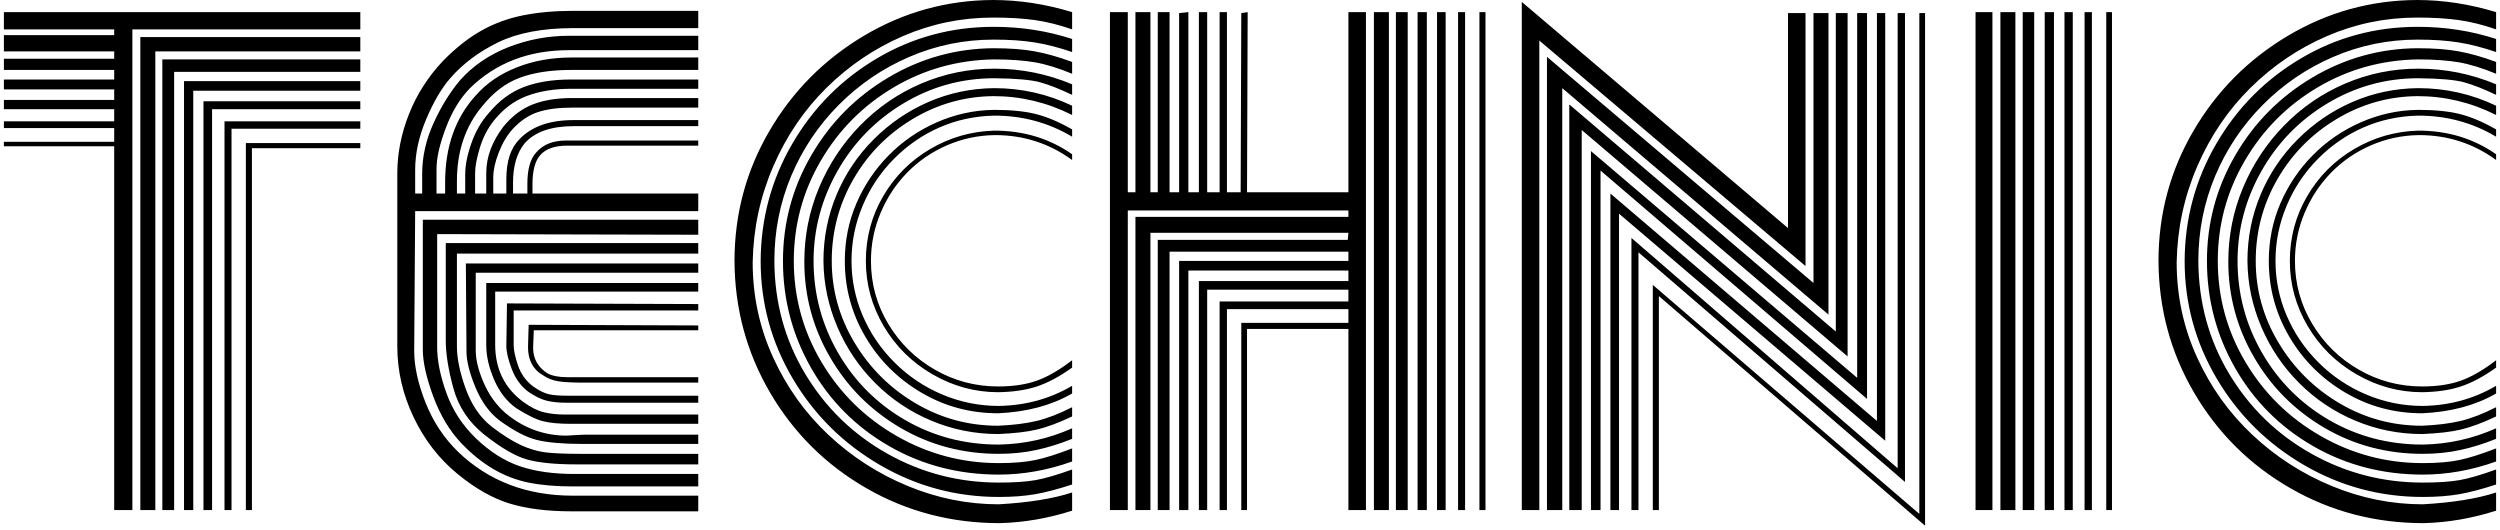 <svg width="642" height="136" xmlns="http://www.w3.org/2000/svg" xmlns:xlink="http://www.w3.org/1999/xlink" overflow="hidden"><defs><clipPath id="clip0"><rect x="276" y="86" width="642" height="136"/></clipPath></defs><g clip-path="url(#clip0)" transform="translate(-276 -86)"><path d="M411.759 169.411 455.313 169.575 455.313 170.805 413.069 170.805 412.905 175.316C412.905 178.105 414.133 180.292 416.589 181.878 417.844 182.534 419.536 182.862 421.665 182.862L425.513 182.862 455.313 182.862 455.313 184.256 425.677 184.256C423.002 184.256 420.928 184.147 419.455 183.928 417.981 183.709 416.644 183.19 415.443 182.37 412.878 180.894 411.595 178.488 411.595 175.152ZM406.192 163.916 455.313 164.08 455.313 165.72 407.911 165.72 407.911 174.66C407.911 175.918 408.279 177.64 409.016 179.827 409.753 182.015 411.049 183.819 412.905 185.241 414.488 186.334 415.852 187.004 416.998 187.25 418.145 187.496 419.7 187.619 421.665 187.619L426.495 187.619 455.313 187.619 455.313 189.423 426.331 189.423 421.501 189.423C419.482 189.423 417.762 189.246 416.343 188.89 414.924 188.535 413.342 187.756 411.595 186.553 409.739 185.131 408.348 183.204 407.42 180.771 406.492 178.337 406.028 176.355 406.028 174.824ZM400.87 158.667 455.313 158.667 455.313 160.882 403.163 160.882 403.163 174.496C403.163 180.784 405.591 185.705 410.449 189.259 412.25 190.572 413.956 191.433 415.566 191.843 417.176 192.253 419.045 192.458 421.174 192.458L426.168 192.458 455.313 192.458 455.313 194.837 426.331 194.837 422.484 194.837C419.591 194.837 417.258 194.618 415.484 194.18 413.71 193.743 411.404 192.622 408.566 190.818 406.164 189.123 404.282 186.703 402.917 183.559 401.553 180.415 400.87 177.449 400.87 174.66ZM395.631 153.664 455.313 153.664 455.313 156.042 398.169 156.042 398.169 175.973C398.169 178.378 398.851 181.153 400.215 184.297 401.58 187.441 403.463 190.052 405.864 192.13 410.504 195.957 415.716 197.871 421.501 197.871 422.32 197.816 423.207 197.762 424.162 197.707 425.117 197.652 425.731 197.625 426.004 197.625L455.313 197.625 455.313 200.004 425.676 200.004C420.546 200.004 416.603 199.662 413.846 198.978 411.09 198.295 407.884 196.613 404.227 193.934 401.662 191.966 399.615 189.136 398.087 185.446 396.559 181.755 395.794 178.706 395.794 176.301ZM390.473 148.415 455.313 148.415 455.313 151.121 393.338 151.121 393.338 174.988C393.338 178.05 394.089 181.659 395.59 185.815 397.091 189.97 399.288 193.196 402.18 195.493 405.018 197.68 407.543 199.279 409.753 200.291 411.964 201.302 414.092 201.931 416.139 202.177 418.186 202.423 421.092 202.546 424.858 202.546L455.313 202.546 455.313 205.253 423.957 205.253C418.609 205.253 414.433 204.843 411.431 204.022 408.43 203.202 404.745 201.07 400.379 197.625 396.395 194.454 393.748 190.49 392.438 185.733 391.128 180.976 390.473 176.847 390.473 173.348ZM384.579 142.428 455.313 142.428 455.313 146.282 388.263 146.118 388.263 175.152C388.263 178.597 389.054 182.52 390.637 186.922 392.22 191.323 394.73 195.192 398.169 198.527 401.771 201.972 405.523 204.364 409.426 205.704 413.328 207.043 418.008 207.713 423.466 207.713L455.313 207.713 455.313 210.912 422.975 210.912C418.663 210.912 414.911 210.584 411.718 209.928 408.525 209.271 405.51 208.11 402.671 206.442 399.833 204.774 397.104 202.573 394.485 199.84 391.428 196.613 389.013 192.581 387.239 187.742 385.465 182.903 384.579 178.925 384.579 175.808ZM339.138 122.744 368.529 122.744 368.529 124.056 340.694 124.056 340.694 216.981 339.138 216.981ZM897.024 119.545C904.556 119.545 911.215 121.568 917 125.614L917 127.091C911.16 122.826 904.556 120.693 897.188 120.693 892.876 120.748 888.769 121.623 884.867 123.318 880.964 125.013 877.567 127.337 874.674 130.289 871.781 133.242 869.503 136.687 867.838 140.623 866.173 144.56 865.341 148.688 865.341 153.008 865.341 158.858 866.828 164.258 869.803 169.206 872.777 174.155 876.761 178.064 881.755 180.935 886.75 183.805 892.166 185.241 898.006 185.241 901.827 185.241 905.129 184.748 907.912 183.764 910.696 182.78 913.725 181.03 917 178.515L917 180.402C913.78 182.698 910.764 184.311 907.953 185.241 905.143 186.17 901.827 186.662 898.006 186.717 892.057 186.717 886.436 185.186 881.141 182.124 875.847 179.062 871.672 174.934 868.616 169.739 865.559 164.545 864.031 158.968 864.031 153.008 864.031 146.993 865.518 141.444 868.493 136.358 871.467 131.273 875.493 127.241 880.568 124.261 885.644 121.281 891.129 119.709 897.024 119.545ZM531.344 119.545C538.876 119.545 545.535 121.568 551.32 125.614L551.32 127.091C545.48 122.826 538.876 120.693 531.508 120.693 527.196 120.748 523.089 121.623 519.187 123.318 515.284 125.013 511.887 127.337 508.994 130.289 506.101 133.242 503.823 136.687 502.158 140.623 500.493 144.56 499.661 148.688 499.661 153.008 499.661 158.858 501.148 164.258 504.123 169.206 507.097 174.155 511.082 178.064 516.076 180.935 521.07 183.805 526.487 185.241 532.327 185.241 536.147 185.241 539.449 184.748 542.233 183.764 545.016 182.78 548.045 181.03 551.32 178.515L551.32 180.402C548.1 182.698 545.084 184.311 542.274 185.241 539.463 186.17 536.147 186.662 532.327 186.717 526.377 186.717 520.756 185.186 515.462 182.124 510.168 179.062 505.992 174.934 502.936 169.739 499.879 164.545 498.351 158.968 498.351 153.008 498.351 146.993 499.839 141.444 502.813 136.358 505.788 131.273 509.813 127.241 514.889 124.261 519.964 121.281 525.45 119.709 531.344 119.545ZM333.653 117.166 368.529 117.166 368.529 119.053 335.454 119.053 335.454 216.981 333.653 216.981ZM897.024 114.214C901.281 114.214 904.829 114.569 907.667 115.28 910.505 115.991 913.616 117.303 917 119.217L917 121.103C910.942 117.494 904.283 115.69 897.024 115.69 892.003 115.799 887.309 116.811 882.943 118.725 878.576 120.638 874.674 123.331 871.236 126.803 867.797 130.275 865.123 134.281 863.212 138.819 861.302 143.357 860.347 148.087 860.347 153.008 860.347 157.874 861.302 162.549 863.212 167.033 865.123 171.516 867.838 175.521 871.358 179.048 874.879 182.575 878.958 185.322 883.598 187.291 888.237 189.259 893.094 190.244 898.17 190.244 905.047 190.134 911.324 188.412 917 185.076L917 187.045C911.706 190.107 905.375 191.802 898.006 192.13 890.857 192.13 884.266 190.353 878.235 186.799 872.204 183.245 867.429 178.474 863.908 172.487 860.388 166.5 858.628 160.007 858.628 153.008 858.628 147.759 859.624 142.824 861.616 138.204 863.608 133.583 866.364 129.483 869.885 125.901 873.405 122.32 877.526 119.49 882.247 117.412 886.968 115.335 891.894 114.268 897.024 114.214ZM531.344 114.214C535.601 114.214 539.149 114.569 541.987 115.28 544.825 115.991 547.936 117.303 551.32 119.217L551.32 121.103C545.262 117.494 538.603 115.69 531.344 115.69 526.323 115.799 521.629 116.811 517.263 118.725 512.896 120.638 508.994 123.331 505.556 126.803 502.117 130.275 499.443 134.281 497.533 138.819 495.622 143.357 494.667 148.087 494.667 153.008 494.667 157.874 495.622 162.549 497.533 167.033 499.443 171.516 502.158 175.521 505.678 179.048 509.199 182.575 513.279 185.322 517.918 187.291 522.557 189.259 527.414 190.244 532.49 190.244 539.367 190.134 545.644 188.412 551.32 185.076L551.32 187.045C546.026 190.107 539.695 191.802 532.327 192.13 525.177 192.13 518.586 190.353 512.555 186.799 506.524 183.245 501.749 178.474 498.228 172.487 494.708 166.5 492.948 160.007 492.948 153.008 492.948 147.759 493.944 142.824 495.936 138.204 497.928 133.583 500.684 129.483 504.205 125.901 507.725 122.32 511.846 119.49 516.567 117.412 521.288 115.335 526.214 114.268 531.344 114.214ZM328.25 111.999 368.529 111.999 368.529 114.05 330.46 114.05 330.46 216.981 328.25 216.981ZM897.024 108.637C904.01 108.637 910.669 110.14 917 113.148L917 115.526C910.56 112.3 903.846 110.687 896.86 110.687 889.437 110.742 882.506 112.697 876.066 116.551 869.625 120.406 864.549 125.559 860.838 132.011 857.127 138.464 855.271 145.462 855.271 153.008 855.271 160.499 857.222 167.497 861.125 174.004 865.027 180.511 870.239 185.692 876.761 189.546 883.284 193.401 890.365 195.329 898.006 195.329 901.827 195.165 905.115 194.754 907.872 194.098 910.628 193.442 913.671 192.267 917 190.572L917 192.95C913.507 194.591 910.491 195.711 907.953 196.313 905.416 196.914 902.1 197.297 898.006 197.461 892.003 197.461 886.272 196.313 880.814 194.016 875.356 191.72 870.553 188.494 866.405 184.338 862.257 180.183 859.023 175.385 856.704 169.944 854.384 164.504 853.197 158.858 853.143 153.008 853.143 147.048 854.261 141.389 856.499 136.03 858.737 130.672 861.916 125.929 866.037 121.8 870.158 117.672 874.865 114.46 880.159 112.163 885.453 109.867 891.075 108.691 897.024 108.637ZM531.344 108.637C538.33 108.637 544.989 110.14 551.32 113.148L551.32 115.526C544.88 112.3 538.167 110.687 531.18 110.687 523.758 110.742 516.826 112.697 510.386 116.551 503.945 120.406 498.87 125.559 495.158 132.011 491.447 138.464 489.591 145.462 489.591 153.008 489.591 160.499 491.542 167.497 495.445 174.004 499.347 180.511 504.56 185.692 511.082 189.546 517.604 193.401 524.685 195.329 532.326 195.329 536.147 195.165 539.435 194.754 542.192 194.098 544.948 193.442 547.991 192.267 551.32 190.572L551.32 192.95C547.827 194.591 544.812 195.711 542.273 196.313 539.736 196.914 536.42 197.297 532.326 197.461 526.323 197.461 520.592 196.313 515.134 194.016 509.676 191.72 504.873 188.494 500.725 184.338 496.577 180.183 493.344 175.385 491.024 169.944 488.704 164.504 487.517 158.858 487.463 153.008 487.463 147.048 488.581 141.389 490.819 136.03 493.057 130.672 496.236 125.929 500.357 121.8 504.478 117.672 509.185 114.46 514.479 112.163 519.773 109.867 525.395 108.691 531.344 108.637ZM323.256 106.832 368.529 106.832 368.529 109.293 325.63 109.293 325.63 216.981 323.256 216.981ZM897.024 103.634C903.956 103.634 910.614 104.973 917 107.652L917 110.359C913.78 108.828 911.023 107.748 908.731 107.119 906.439 106.491 902.536 106.149 897.024 106.094 888.619 106.094 880.828 108.254 873.651 112.573 866.473 116.893 860.838 122.675 856.745 129.92 852.651 137.165 850.605 144.861 850.605 153.008 850.605 161.483 852.706 169.357 856.908 176.629 861.111 183.901 866.842 189.642 874.101 193.852 881.36 198.063 889.383 200.168 898.17 200.168 904.72 200.058 910.996 198.664 917 195.985L917 198.691C913.889 199.949 910.819 200.906 907.79 201.562 904.761 202.218 901.554 202.546 898.17 202.546 888.946 202.546 880.527 200.318 872.914 195.862 865.3 191.405 859.283 185.377 854.862 177.777 850.441 170.177 848.23 161.975 848.23 153.172 848.23 146.556 849.486 140.241 851.996 134.226 854.507 128.211 858.027 122.88 862.557 118.233 867.087 113.585 872.327 109.99 878.276 107.447 884.225 104.905 890.474 103.634 897.024 103.634ZM531.344 103.634C538.276 103.634 544.934 104.973 551.32 107.652L551.32 110.359C548.1 108.828 545.344 107.748 543.051 107.119 540.759 106.491 536.857 106.149 531.344 106.094 522.939 106.094 515.148 108.254 507.971 112.573 500.794 116.893 495.158 122.675 491.065 129.92 486.971 137.165 484.925 144.861 484.925 153.008 484.925 161.483 487.026 169.357 491.229 176.629 495.431 183.901 501.162 189.642 508.421 193.852 515.68 198.063 523.703 200.168 532.49 200.168 539.04 200.058 545.316 198.664 551.32 195.985L551.32 198.691C548.209 199.949 545.139 200.906 542.11 201.562 539.081 202.218 535.874 202.546 532.49 202.546 523.266 202.546 514.848 200.318 507.234 195.862 499.62 191.405 493.603 185.377 489.182 177.777 484.761 170.177 482.551 161.975 482.551 153.172 482.551 146.556 483.806 140.241 486.317 134.226 488.827 128.211 492.348 122.88 496.878 118.233 501.408 113.585 506.647 109.99 512.596 107.447 518.545 104.905 524.795 103.634 531.344 103.634ZM317.689 101.255 368.529 101.255 368.529 104.454 320.718 104.454 320.718 216.981 317.689 216.981ZM896.86 98.384C901.008 98.384 904.556 98.658 907.503 99.205 910.451 99.751 913.616 100.654 917 101.911L917 104.946C913.452 103.47 910.246 102.485 907.38 101.993 904.515 101.501 901.008 101.255 896.86 101.255 887.527 101.419 878.945 103.825 871.113 108.473 863.281 113.12 857.059 119.395 852.447 127.295 847.835 135.196 845.529 143.767 845.529 153.008 845.529 162.358 847.903 171.024 852.651 179.007 857.4 186.99 863.826 193.305 871.931 197.953 880.036 202.601 888.783 204.925 898.17 204.925 901.882 204.925 904.993 204.665 907.503 204.145 910.014 203.626 913.179 202.628 917 201.152L917 204.514C910.723 206.756 904.447 207.877 898.17 207.877 887.855 207.877 878.454 205.43 869.967 200.537 861.479 195.643 854.821 188.972 849.991 180.524 845.16 172.077 842.745 162.904 842.745 153.008 842.745 143.275 845.174 134.226 850.032 125.86 854.889 117.494 861.493 110.837 869.844 105.889 878.194 100.941 887.2 98.439 896.86 98.384ZM531.18 98.384C535.328 98.384 538.876 98.658 541.823 99.205 544.771 99.751 547.936 100.654 551.32 101.911L551.32 104.946C547.772 103.47 544.566 102.485 541.701 101.993 538.835 101.501 535.328 101.255 531.18 101.255 521.848 101.419 513.265 103.825 505.433 108.473 497.601 113.12 491.379 119.395 486.767 127.295 482.155 135.196 479.849 143.767 479.849 153.008 479.849 162.358 482.223 171.024 486.971 179.007 491.72 186.99 498.146 193.305 506.251 197.953 514.357 202.601 523.103 204.925 532.49 204.925 536.202 204.925 539.313 204.665 541.823 204.145 544.334 203.626 547.5 202.628 551.32 201.152L551.32 204.514C545.044 206.756 538.767 207.877 532.49 207.877 522.175 207.877 512.774 205.43 504.287 200.537 495.8 195.643 489.141 188.972 484.311 180.524 479.481 172.077 477.065 162.904 477.065 153.008 477.065 143.275 479.494 134.226 484.352 125.86 489.209 117.494 495.813 110.837 504.164 105.889 512.514 100.941 521.52 98.439 531.18 98.384ZM312.04 95.514 368.529 95.514 368.529 99.205 315.888 99.205 315.888 216.981 312.04 216.981ZM896.86 92.889C903.901 92.889 910.614 93.928 917 96.006L917 99.369C913.671 98.221 910.491 97.4 907.462 96.908 904.433 96.416 900.899 96.17 896.86 96.17 889.274 96.17 882.056 97.646 875.206 100.599 868.356 103.552 862.312 107.666 857.072 112.943 851.833 118.219 847.766 124.288 844.874 131.15 841.981 138.012 840.535 145.298 840.535 153.008 840.589 163.67 843.236 173.348 848.476 182.042 853.716 190.736 860.743 197.557 869.557 202.505 878.372 207.453 887.909 209.928 898.17 209.928 901.991 209.928 905.102 209.723 907.503 209.313 909.905 208.902 913.07 207.987 917 206.565L917 210.42C913.343 211.623 910.164 212.456 907.462 212.921 904.761 213.386 901.663 213.618 898.17 213.618 887.2 213.618 877.007 210.871 867.592 205.376 858.177 199.881 850.727 192.485 845.242 183.19 839.757 173.895 837.014 163.834 837.014 153.008 837.069 142.182 839.771 132.162 845.119 122.949 850.468 113.735 857.714 106.422 866.855 101.009 875.997 95.596 885.999 92.889 896.86 92.889ZM531.18 92.889C538.221 92.889 544.934 93.928 551.32 96.006L551.32 99.369C547.991 98.221 544.812 97.4 541.782 96.908 538.753 96.416 535.219 96.17 531.18 96.17 523.594 96.17 516.376 97.646 509.526 100.599 502.677 103.552 496.632 107.666 491.392 112.943 486.153 118.219 482.087 124.288 479.194 131.15 476.301 138.012 474.855 145.298 474.855 153.008 474.909 163.67 477.557 173.348 482.796 182.042 488.036 190.736 495.063 197.557 503.877 202.505 512.692 207.453 522.229 209.928 532.49 209.928 536.311 209.928 539.422 209.723 541.823 209.313 544.225 208.902 547.39 207.987 551.32 206.565L551.32 210.42C547.663 211.623 544.484 212.456 541.782 212.921 539.081 213.386 535.983 213.618 532.49 213.618 521.52 213.618 511.327 210.871 501.912 205.376 492.497 199.881 485.047 192.485 479.562 183.19 474.077 173.895 471.335 163.834 471.335 153.008 471.389 142.182 474.091 132.162 479.44 122.949 484.788 113.735 492.034 106.422 501.176 101.009 510.318 95.596 520.319 92.889 531.18 92.889ZM768.884 89.363 770.357 89.363 770.357 221 701.997 162.03 701.997 216.981 700.442 216.981 700.442 159.159 768.884 217.965ZM763.317 89.363 765.2 89.363 765.2 209.764 696.758 150.793 696.758 216.981 694.956 216.981 694.956 147.103 763.317 206.237ZM757.995 89.363 760.124 89.363 760.124 199.183 691.764 140.869 691.764 216.981 689.553 216.981 689.553 135.702 757.995 194.098ZM752.919 89.363 755.457 89.363 755.457 188.439 687.015 129.797 687.015 216.981 684.559 216.981 684.559 124.794 752.919 183.026ZM747.434 89.363 750.463 89.363 750.463 177.531 682.185 119.381 682.185 216.981 678.992 216.981 678.992 112.819 747.434 171.134ZM741.703 89.363 745.551 89.363 745.551 166.787 677.191 108.637 677.191 216.981 673.261 216.981 673.261 100.599 741.703 158.667ZM277 89.117 368.529 89.117 368.529 93.546 309.993 93.546 309.993 216.981 305.327 216.981 305.327 123.564 277 123.564 277 122.416 305.327 122.416 305.327 118.889 277 118.889 277 117.166 305.327 117.166 305.327 114.05 277 114.05 277 111.671 305.327 111.671 305.327 108.965 277 108.965 277 106.422 305.327 106.422 305.327 103.962 277 103.962 277 101.091 305.327 101.091 305.327 99.205 277 99.205 277 95.022 305.327 95.022 305.327 93.546 277 93.546ZM816.884 89.117 818.358 89.117 818.358 216.981 816.884 216.981ZM811.317 89.117 813.2 89.117 813.2 216.981 811.317 216.981ZM806.159 89.117 808.288 89.117 808.288 216.981 806.159 216.981ZM801.083 89.117 803.458 89.117 803.458 216.981 801.083 216.981ZM795.435 89.117 798.382 89.117 798.382 216.981 795.435 216.981ZM789.704 89.117 793.552 89.117 793.552 216.981 789.704 216.981ZM783.318 89.117 787.657 89.117 787.657 216.981 783.318 216.981ZM655.918 89.117 657.474 89.117 657.474 216.981 655.918 216.981ZM650.433 89.117 652.234 89.117 652.234 216.981 650.433 216.981ZM645.03 89.117 647.24 89.117 647.24 216.981 645.03 216.981ZM640.036 89.117 642.41 89.117 642.41 216.981 640.036 216.981ZM634.469 89.117 637.498 89.117 637.498 216.981 634.469 216.981ZM628.82 89.117 632.668 89.117 632.668 216.981 628.82 216.981ZM561.033 89.117 565.617 89.117 565.617 135.374 567.582 135.374 567.582 89.117 571.43 89.117 571.43 135.374 573.313 135.374 573.313 89.117 576.342 89.117 576.342 135.374 578.798 135.374 578.798 89.363 581.172 89.117 581.172 135.374 583.874 135.374 583.874 89.117 586.003 89.117 586.003 135.374 589.195 135.374 589.195 89.117 591.078 89.117 591.078 135.374 594.599 135.374 594.762 89.363 596.4 89.117 596.236 135.374 622.27 135.374 622.27 89.117 626.773 89.117 626.773 216.981 622.27 216.981 622.27 170.477 596.236 170.477 596.236 216.981 594.762 216.981 594.762 168.919 622.27 168.919 622.27 165.392 591.078 165.392 591.078 216.981 589.195 216.981 589.195 163.424 622.27 163.424 622.27 160.389 586.003 160.389 586.003 216.981 583.874 216.981 583.874 158.175 622.27 158.175 622.27 155.468 581.172 155.468 581.172 216.981 578.798 216.981 578.798 153.008 622.27 153.008 622.27 150.629 576.342 150.629 576.342 216.981 573.313 216.981 573.313 147.595 622.107 147.595 622.27 145.79 571.43 145.79 571.43 216.981 567.582 216.981 567.582 141.69 622.27 141.69 622.27 140.049 565.617 140.049 565.617 216.981 561.033 216.981ZM423.139 88.788 455.313 88.788 455.313 93.218 423.302 93.218C415.388 93.218 408.934 94.434 403.94 96.867 398.947 99.3 394.839 102.376 391.619 106.094 389.382 108.664 387.321 112.177 385.438 116.633 383.555 121.09 382.614 125.423 382.614 129.633L382.614 135.702 384.415 135.702 384.415 130.617C384.415 126.243 385.384 121.923 387.321 117.659 389.259 113.394 391.537 109.703 394.157 106.586 397.486 102.868 401.634 100.039 406.601 98.097 411.568 96.156 416.753 95.186 422.156 95.186L455.313 95.186 455.313 98.877 422.156 98.877C411.841 98.877 403.354 102.13 396.695 108.637 394.13 111.261 392.056 114.679 390.473 118.889 388.89 123.099 388.099 126.571 388.099 129.305L388.099 135.702 390.309 135.702 390.309 132.832C390.309 123.701 392.929 116.264 398.169 110.523 400.898 107.406 404.404 105.001 408.689 103.306 412.973 101.611 417.681 100.763 422.811 100.763L455.313 100.763 455.313 103.962 422.647 103.962C417.463 103.962 413.069 104.632 409.467 105.971 405.864 107.311 402.644 109.758 399.806 113.312 395.494 118.451 393.338 124.849 393.338 132.504L393.338 135.702 395.467 135.702 395.467 130.781C395.467 128.43 395.999 125.751 397.064 122.744 398.128 119.736 399.615 117.166 401.525 115.034 404.145 111.863 407.147 109.635 410.531 108.35 413.915 107.065 417.899 106.422 422.484 106.422L455.313 106.422 455.313 108.801 422.647 108.801C418.281 108.801 414.461 109.43 411.186 110.687 407.911 111.945 405.073 114.104 402.671 117.166 401.143 119.135 399.983 121.431 399.192 124.056 398.401 126.68 398.005 128.813 398.005 130.453L398.005 135.702 400.87 135.702 400.87 130.453C400.87 126.298 402.371 122.279 405.373 118.397 407.611 115.717 410.122 113.845 412.905 112.779 415.689 111.712 418.991 111.179 422.811 111.179L455.313 111.179 455.313 113.64 422.811 113.64C419.373 113.64 416.48 114.022 414.133 114.788 411.786 115.553 409.603 117.03 407.584 119.217 406.165 120.802 404.991 122.798 404.063 125.204 403.135 127.61 402.671 129.715 402.671 131.519L402.671 135.702 406.028 135.702 406.028 132.011C406.028 127.419 407.147 124.001 409.385 121.759 412.496 118.479 417.135 116.838 423.302 116.838L455.313 116.838 455.313 118.397 423.302 118.397C417.572 118.397 413.396 119.846 410.776 122.744 408.757 125.204 407.747 128.567 407.747 132.832L407.747 135.702 411.431 135.702 411.431 133.16C411.431 129.442 412.196 126.762 413.724 125.122 415.47 123.099 418.008 122.087 421.338 122.087L455.313 122.087 455.313 123.4 421.665 123.4C418.499 123.4 416.207 124.193 414.788 125.778 413.423 127.254 412.741 129.77 412.741 133.324L412.741 135.702 455.313 135.702 455.313 140.213 382.614 140.213 382.368 176.137C382.368 180.073 383.337 184.489 385.274 189.382 387.212 194.276 390.009 198.5 393.666 202.054 401.471 209.545 411.295 213.29 423.139 213.29L455.313 213.29 455.313 217.309 422.811 217.309C416.534 217.309 411.213 216.639 406.847 215.3 402.48 213.96 398.032 211.431 393.502 207.713 388.754 203.831 384.988 198.965 382.204 193.114 379.421 187.264 378.029 181.222 378.029 174.988L378.029 130.453C378.029 125.423 379.025 120.379 381.017 115.321 383.009 110.263 385.943 105.684 389.818 101.583 393.038 98.302 396.299 95.733 399.601 93.874 402.903 92.015 406.478 90.702 410.326 89.937 414.174 89.171 418.445 88.788 423.139 88.788ZM666.794 86.492 735.154 144.56 735.154 89.363 739.657 89.363 739.657 154.32 671.297 96.416 671.297 216.981 666.794 216.981ZM896.697 86C903.41 86 910.178 87.039 917 89.117L917 93.546C913.725 92.397 910.56 91.605 907.503 91.167 904.447 90.73 900.845 90.511 896.697 90.511 888.619 90.511 880.91 92.097 873.569 95.268 866.228 98.439 859.678 102.868 853.92 108.555 848.162 114.241 843.605 120.967 840.248 128.731 836.892 136.495 835.132 144.697 834.968 153.336 834.968 161.975 836.714 170.122 840.207 177.777 843.7 185.432 848.435 192.062 854.412 197.666 860.388 203.271 867.169 207.645 874.756 210.789 882.342 213.933 890.147 215.505 898.17 215.505 905.866 215.067 912.142 214.056 917 212.47L917 217.145C910.833 219.114 904.638 220.18 898.416 220.344 885.972 220.344 874.551 217.35 864.154 211.363 853.757 205.376 845.529 197.215 839.471 186.881 833.412 176.547 830.356 165.256 830.301 153.008 830.301 140.979 833.289 129.852 839.266 119.627 845.242 109.402 853.334 101.255 863.54 95.186 873.746 89.117 884.798 86.055 896.697 86ZM531.017 86C537.73 86 544.498 87.039 551.32 89.117L551.32 93.546C548.045 92.397 544.88 91.605 541.823 91.167 538.767 90.73 535.165 90.511 531.017 90.511 522.939 90.511 515.23 92.097 507.889 95.268 500.548 98.439 493.999 102.868 488.24 108.555 482.482 114.241 477.925 120.967 474.568 128.731 471.212 136.495 469.452 144.697 469.288 153.336 469.288 161.975 471.034 170.122 474.528 177.777 478.021 185.432 482.755 192.062 488.732 197.666 494.708 203.271 501.49 207.645 509.076 210.789 516.662 213.933 524.467 215.505 532.49 215.505 540.186 215.067 546.463 214.056 551.32 212.47L551.32 217.145C545.153 219.114 538.958 220.18 532.736 220.344 520.292 220.344 508.871 217.35 498.474 211.363 488.077 205.376 479.849 197.215 473.791 186.881 467.732 176.547 464.676 165.256 464.621 153.008 464.621 140.979 467.61 129.852 473.586 119.627 479.562 109.402 487.654 101.255 497.86 95.186 508.066 89.117 519.119 86.055 531.017 86Z" fill-rule="evenodd"/></g></svg>